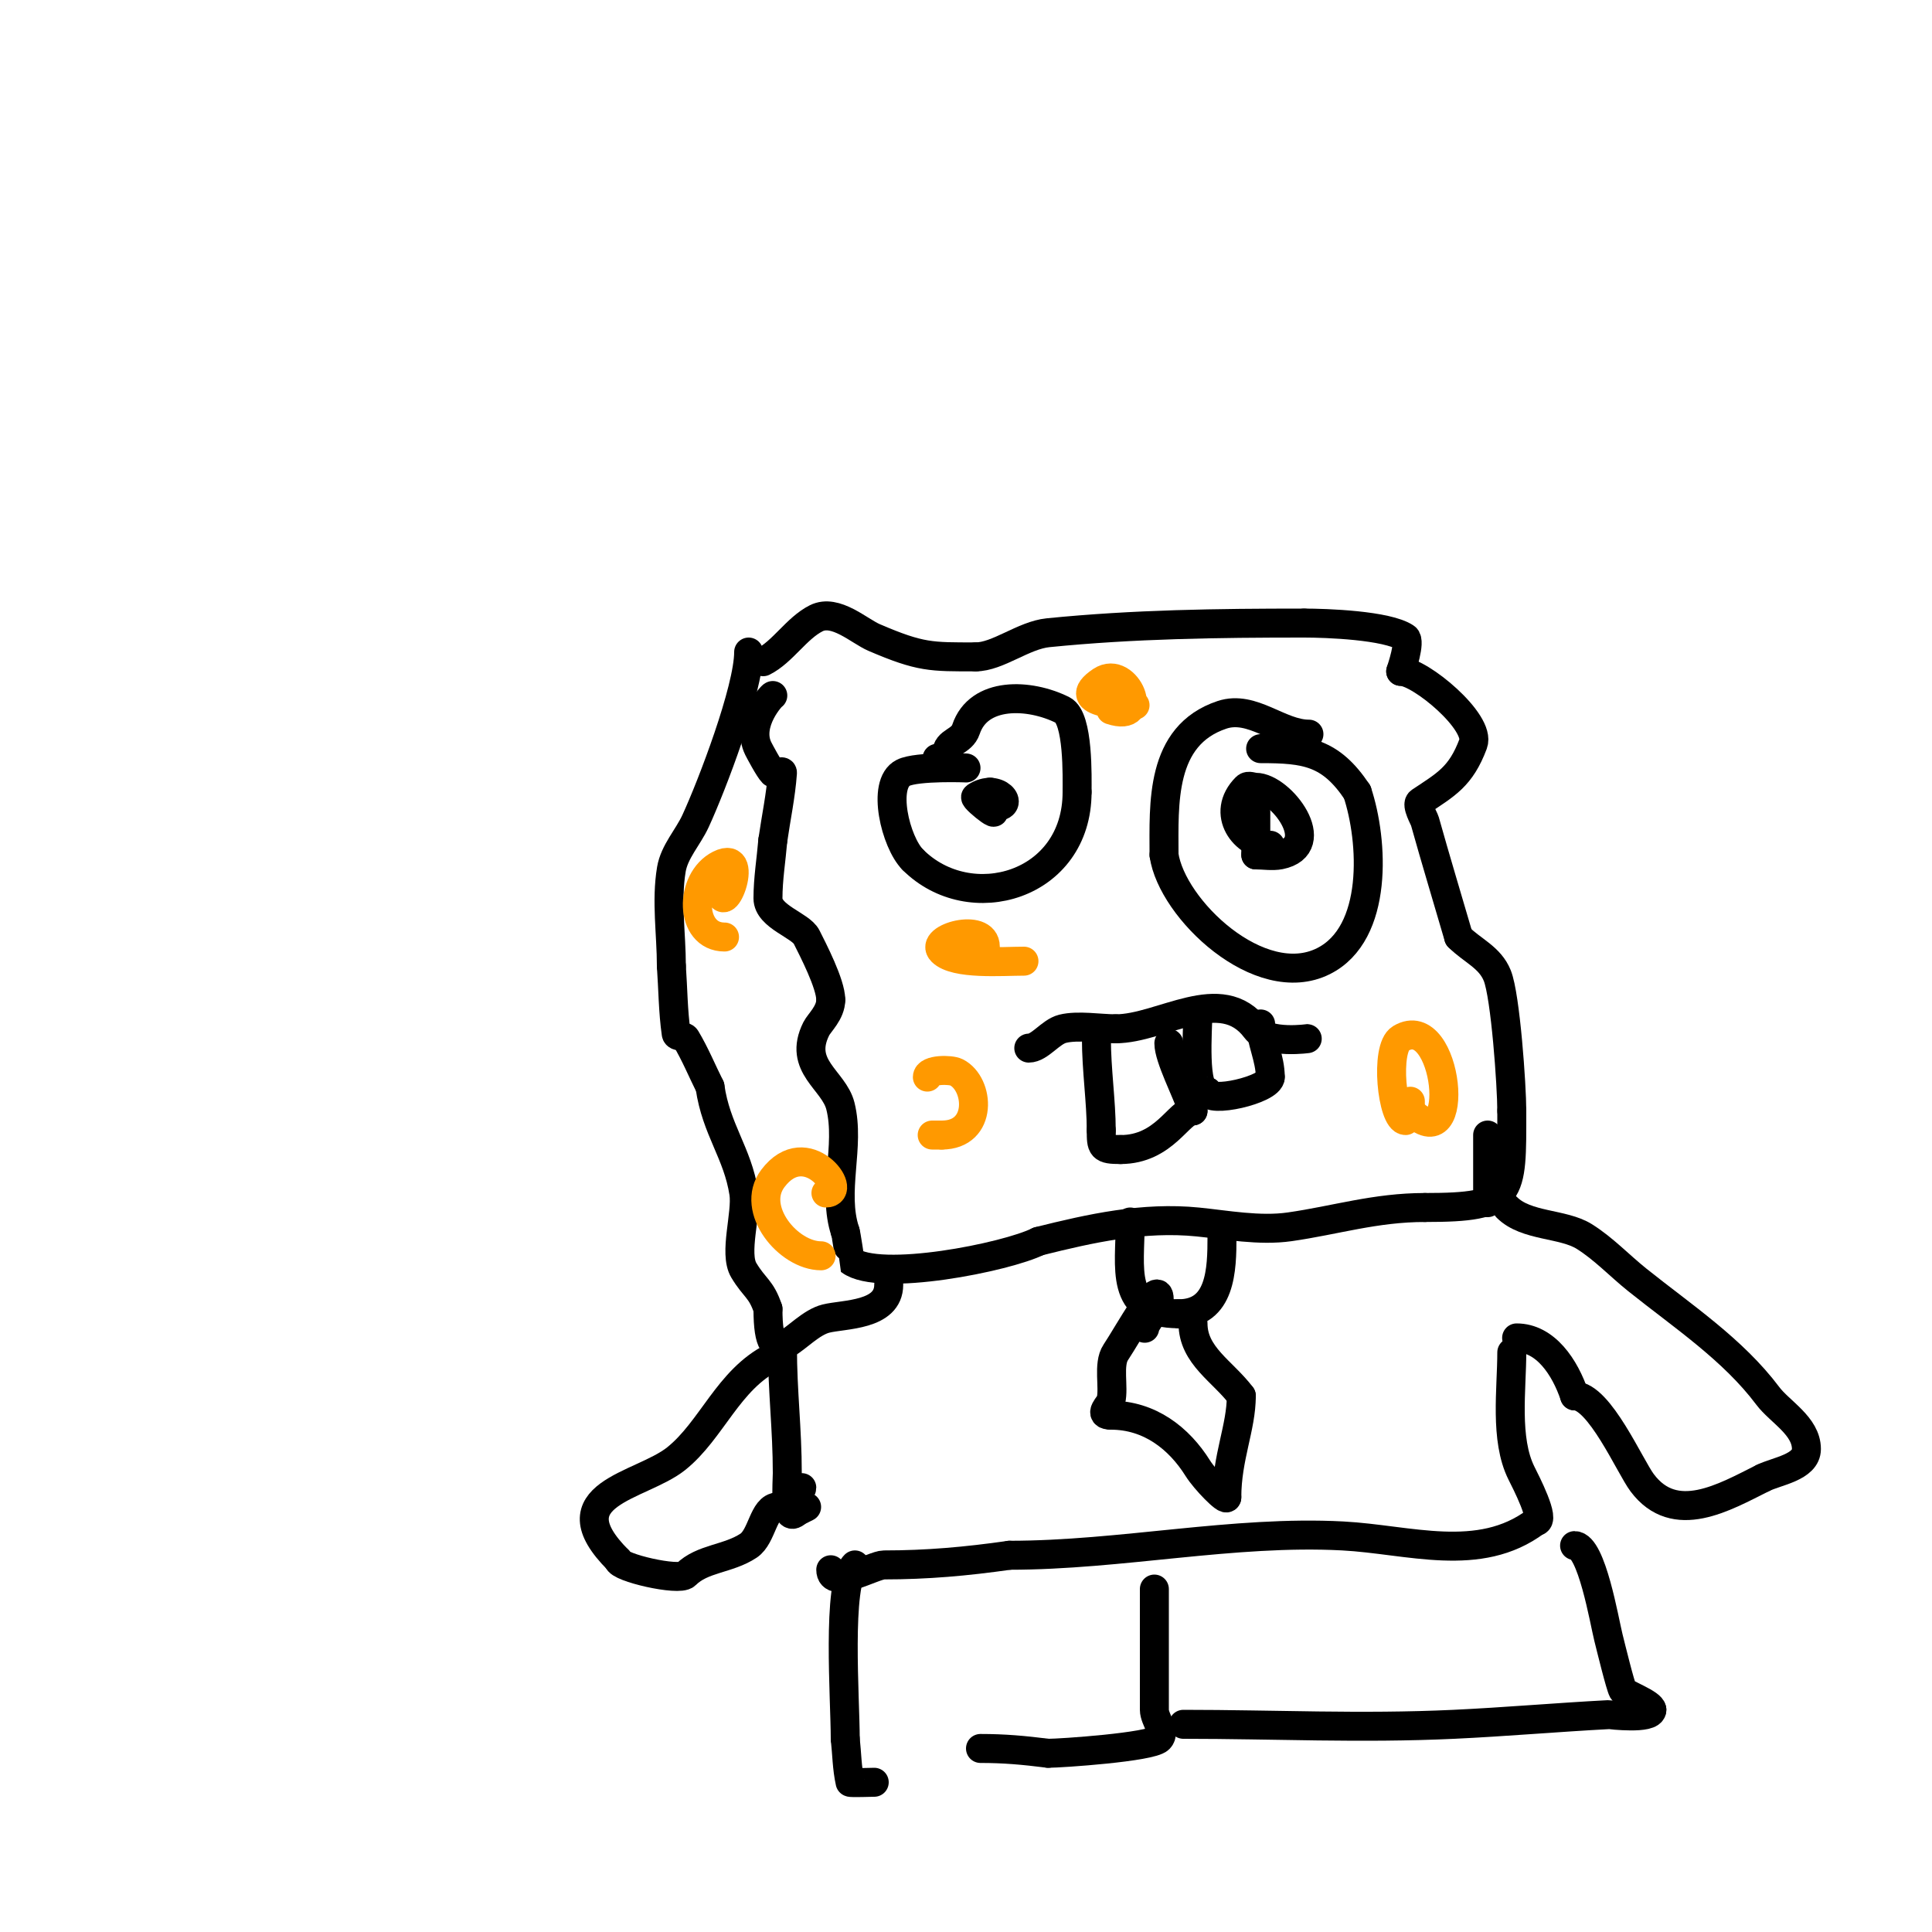 <svg viewBox='0 0 400 400' version='1.1' xmlns='http://www.w3.org/2000/svg' xmlns:xlink='http://www.w3.org/1999/xlink'><g fill='none' stroke='#000000' stroke-width='6' stroke-linecap='round' stroke-linejoin='round'><path d='M160,144c0,-0.215 -5.638,5.724 -3,11c0.202,0.404 2.207,4.207 3,5c0.471,0.471 2.047,-0.665 2,0c-0.336,4.702 -1.333,9.333 -2,14'/><path d='M160,174c-0.333,4 -1,7.986 -1,12c0,3.794 6.782,5.564 8,8c1.263,2.527 5,9.702 5,13'/><path d='M172,207c0,2.671 -2.369,4.738 -3,6c-3.889,7.779 3.645,10.58 5,16c2.083,8.333 -1.776,17.672 1,26'/><path d='M175,255c0.178,0.355 0.99,5.992 1,6c6.07,4.552 32.392,-0.696 39,-4'/><path d='M215,257c10.851,-2.713 21.73,-5.127 33,-4c5.884,0.588 12.763,1.891 19,1c9.518,-1.36 17.745,-4 28,-4'/><path d='M295,250c18.471,0 18,-2.341 18,-20'/><path d='M313,230c0,-5.183 -1.301,-23.754 -3,-28c-1.525,-3.812 -5.166,-5.166 -8,-8'/><path d='M302,194c-2.333,-8 -4.753,-15.975 -7,-24c-0.132,-0.473 -1.849,-3.434 -1,-4c5.396,-3.598 8.437,-5.164 11,-12c1.672,-4.458 -10.991,-15 -15,-15'/><path d='M290,139c0.154,-0.463 2.114,-6.258 1,-7c-3.844,-2.563 -16.435,-3 -21,-3'/><path d='M270,129c-17.941,0 -35.227,0.223 -53,2c-5.114,0.511 -10.41,5 -15,5'/><path d='M202,136c-9.259,0 -11.376,0.125 -21,-4c-3.107,-1.331 -8.023,-5.988 -12,-4c-4.085,2.042 -6.966,6.983 -11,9'/><path d='M156,149c0,-1.471 -1,-1.529 -1,-3'/><path d='M155,135c0,7.743 -7.627,27.691 -11,35c-1.562,3.384 -4.387,6.324 -5,10c-1.096,6.576 0,13.333 0,20'/><path d='M139,200c0.333,4.667 0.338,9.368 1,14c0.105,0.738 1.617,0.361 2,1c1.917,3.196 3.333,6.667 5,10'/><path d='M147,225c1.269,8.882 5.725,13.709 7,22c0.654,4.248 -2.125,12.458 0,16c2.242,3.736 3.592,3.776 5,8'/><path d='M159,271c0,15.219 5.925,3.519 12,2c3.734,-0.934 13,-0.569 13,-7'/><path d='M162,279c0,9.147 1,16.859 1,26c0,1.979 -0.765,10.765 2,8'/><path d='M165,313l2,-1'/><path d='M160,281c-9.25,4.625 -12.624,15.099 -20,21c-7.301,5.841 -25.761,7.239 -12,21'/><path d='M128,323c0,1.547 12.57,4.43 14,3c3.405,-3.405 8.776,-3.184 13,-6c2.81,-1.873 3.042,-8 6,-8'/><path d='M161,312c1.171,-0.781 5,-2.743 5,-4'/><path d='M308,235c0,4.667 0,9.333 0,14'/><path d='M312,250c3.961,3.961 11.602,3.251 16,6c4.017,2.511 7.301,6.04 11,9c9.38,7.504 19.805,14.406 27,24c2.477,3.302 8,6.222 8,11c0,3.801 -6.198,4.599 -9,6'/><path d='M365,306c-8.045,4.023 -18.226,10.033 -25,1c-2.55,-3.4 -8.878,-18 -14,-18'/><path d='M326,289c-1.982,-5.946 -6.033,-12 -12,-12'/><path d='M313,280c0,7.59 -1.508,17.984 2,25c0.843,1.687 5.133,10 3,10'/><path d='M318,315c-11.753,8.815 -26.302,3.721 -40,3c-22.644,-1.192 -45.865,4 -69,4'/><path d='M209,322c-8.983,1.283 -17.093,2 -26,2c-2.097,0 -11,5.259 -11,1'/><path d='M177,324c-3.785,3.785 -2,27.84 -2,36'/><path d='M175,360c0.333,3 0.345,6.053 1,9c0.034,0.155 4.569,0 5,0'/><path d='M239,329c0,8.333 0,16.667 0,25c0,2.028 2.434,4.566 1,6c-1.735,1.735 -20.345,3 -23,3'/><path d='M217,363c-5.112,-0.639 -9.051,-1 -14,-1'/><path d='M245,357c18.888,0 36.689,0.905 56,0c10.676,-0.5 21.327,-1.438 32,-2c0.327,-0.017 9,1.06 9,-1'/><path d='M342,354c0,-1.298 -5.569,-3.246 -6,-4c-0.528,-0.925 -2.459,-8.835 -3,-11c-0.831,-3.323 -3.475,-19 -7,-19'/><path d='M234,253c0,9.516 -2.348,19 10,19'/><path d='M244,272c8.816,0 9,-9.15 9,-16'/><path d='M237,275c0,-1.161 3,-4.22 3,-6c0,-4.738 -6.372,7.058 -9,11c-1.654,2.482 -0.304,7.215 -1,10c-0.234,0.937 -2.787,3 0,3'/><path d='M230,293c8.018,0 14.105,4.768 18,11c1.493,2.389 6,7.005 6,6'/><path d='M254,310c0,-8.271 3,-14.429 3,-21'/><path d='M257,289c-3.808,-5.077 -10,-8.311 -10,-15'/><path d='M200,159c0.57,0 -10.122,-0.439 -13,1c-4.537,2.268 -1.583,14.417 2,18'/><path d='M189,178c11.817,11.817 34,5.476 34,-14'/><path d='M223,164c0,-2.95 0.334,-15.333 -3,-17c-6.887,-3.443 -17.383,-3.85 -20,4c-0.882,2.647 -4,2.432 -4,5'/><path d='M196,156c-0.527,0.527 -1.255,1 -2,1'/><path d='M271,152c-6.121,0 -11.71,-6.097 -18,-4c-12.894,4.298 -12,18.509 -12,29'/><path d='M241,177c1.601,11.204 19.845,28.578 33,22c11.49,-5.745 10.333,-25 7,-35'/><path d='M281,164c-5.53,-8.296 -10.601,-9 -20,-9'/><path d='M263,175c-5.327,0 -10.415,-6.585 -5,-12c0.471,-0.471 1.333,0 2,0c5.248,0 14.354,12.129 5,14c-1.523,0.305 -3.434,0 -5,0'/><path d='M260,177c0,-3 0,-6 0,-9'/><path d='M203,165c6.978,6.978 -1.513,0.342 -1,0c4.516,-3.011 8.402,2 4,2'/><path d='M206,167c-0.471,-0.943 -1,-1.946 -1,-3'/><path d='M213,217c2.271,0 4.486,-3.372 7,-4c3.162,-0.79 7.746,0 11,0'/><path d='M231,213c9.445,0 21.849,-9.534 29,0c2.461,3.281 11.075,2 11,2'/><path d='M227,215c0,6.488 1,13.069 1,19'/><path d='M228,234c0,3.554 0.04,4 4,4'/><path d='M232,238c9.08,0 12.12,-8 15,-8'/><path d='M247,230c-1.349,-4.046 -5,-10.99 -5,-14'/><path d='M248,210c0,3.068 -1.05,16 2,16'/><path d='M250,226c0,2.583 13,-0.39 13,-3'/><path d='M263,223c0,-3.914 -2,-7.645 -2,-11'/></g>
<g fill='none' stroke='#ff9900' stroke-width='6' stroke-linecap='round' stroke-linejoin='round'><path d='M192,223c0,-1.638 4.81,-1.595 6,-1c4.833,2.416 5.55,13 -3,13'/><path d='M195,235c-0.667,0 -1.333,0 -2,0'/><path d='M291,232c-2.791,0 -4.33,-15.002 -1,-17c9.769,-5.861 13.071,26.071 2,15'/><path d='M292,230l0,-2'/><path d='M212,199c-4.542,0 -14.206,0.794 -17,-2c-2.818,-2.818 9,-6.076 9,-1'/><path d='M235,146c-1.305,0 -14.309,-0.128 -7,-5c5.271,-3.514 10.382,8.794 2,6'/><path d='M150,194c-7.288,0 -7.361,-11.819 -1,-15c6.764,-3.382 0,13.384 0,4'/><path d='M170,260c-6.76,0 -14.774,-9.635 -10,-16c6.92,-9.227 15.881,3 11,3'/></g>
</svg>